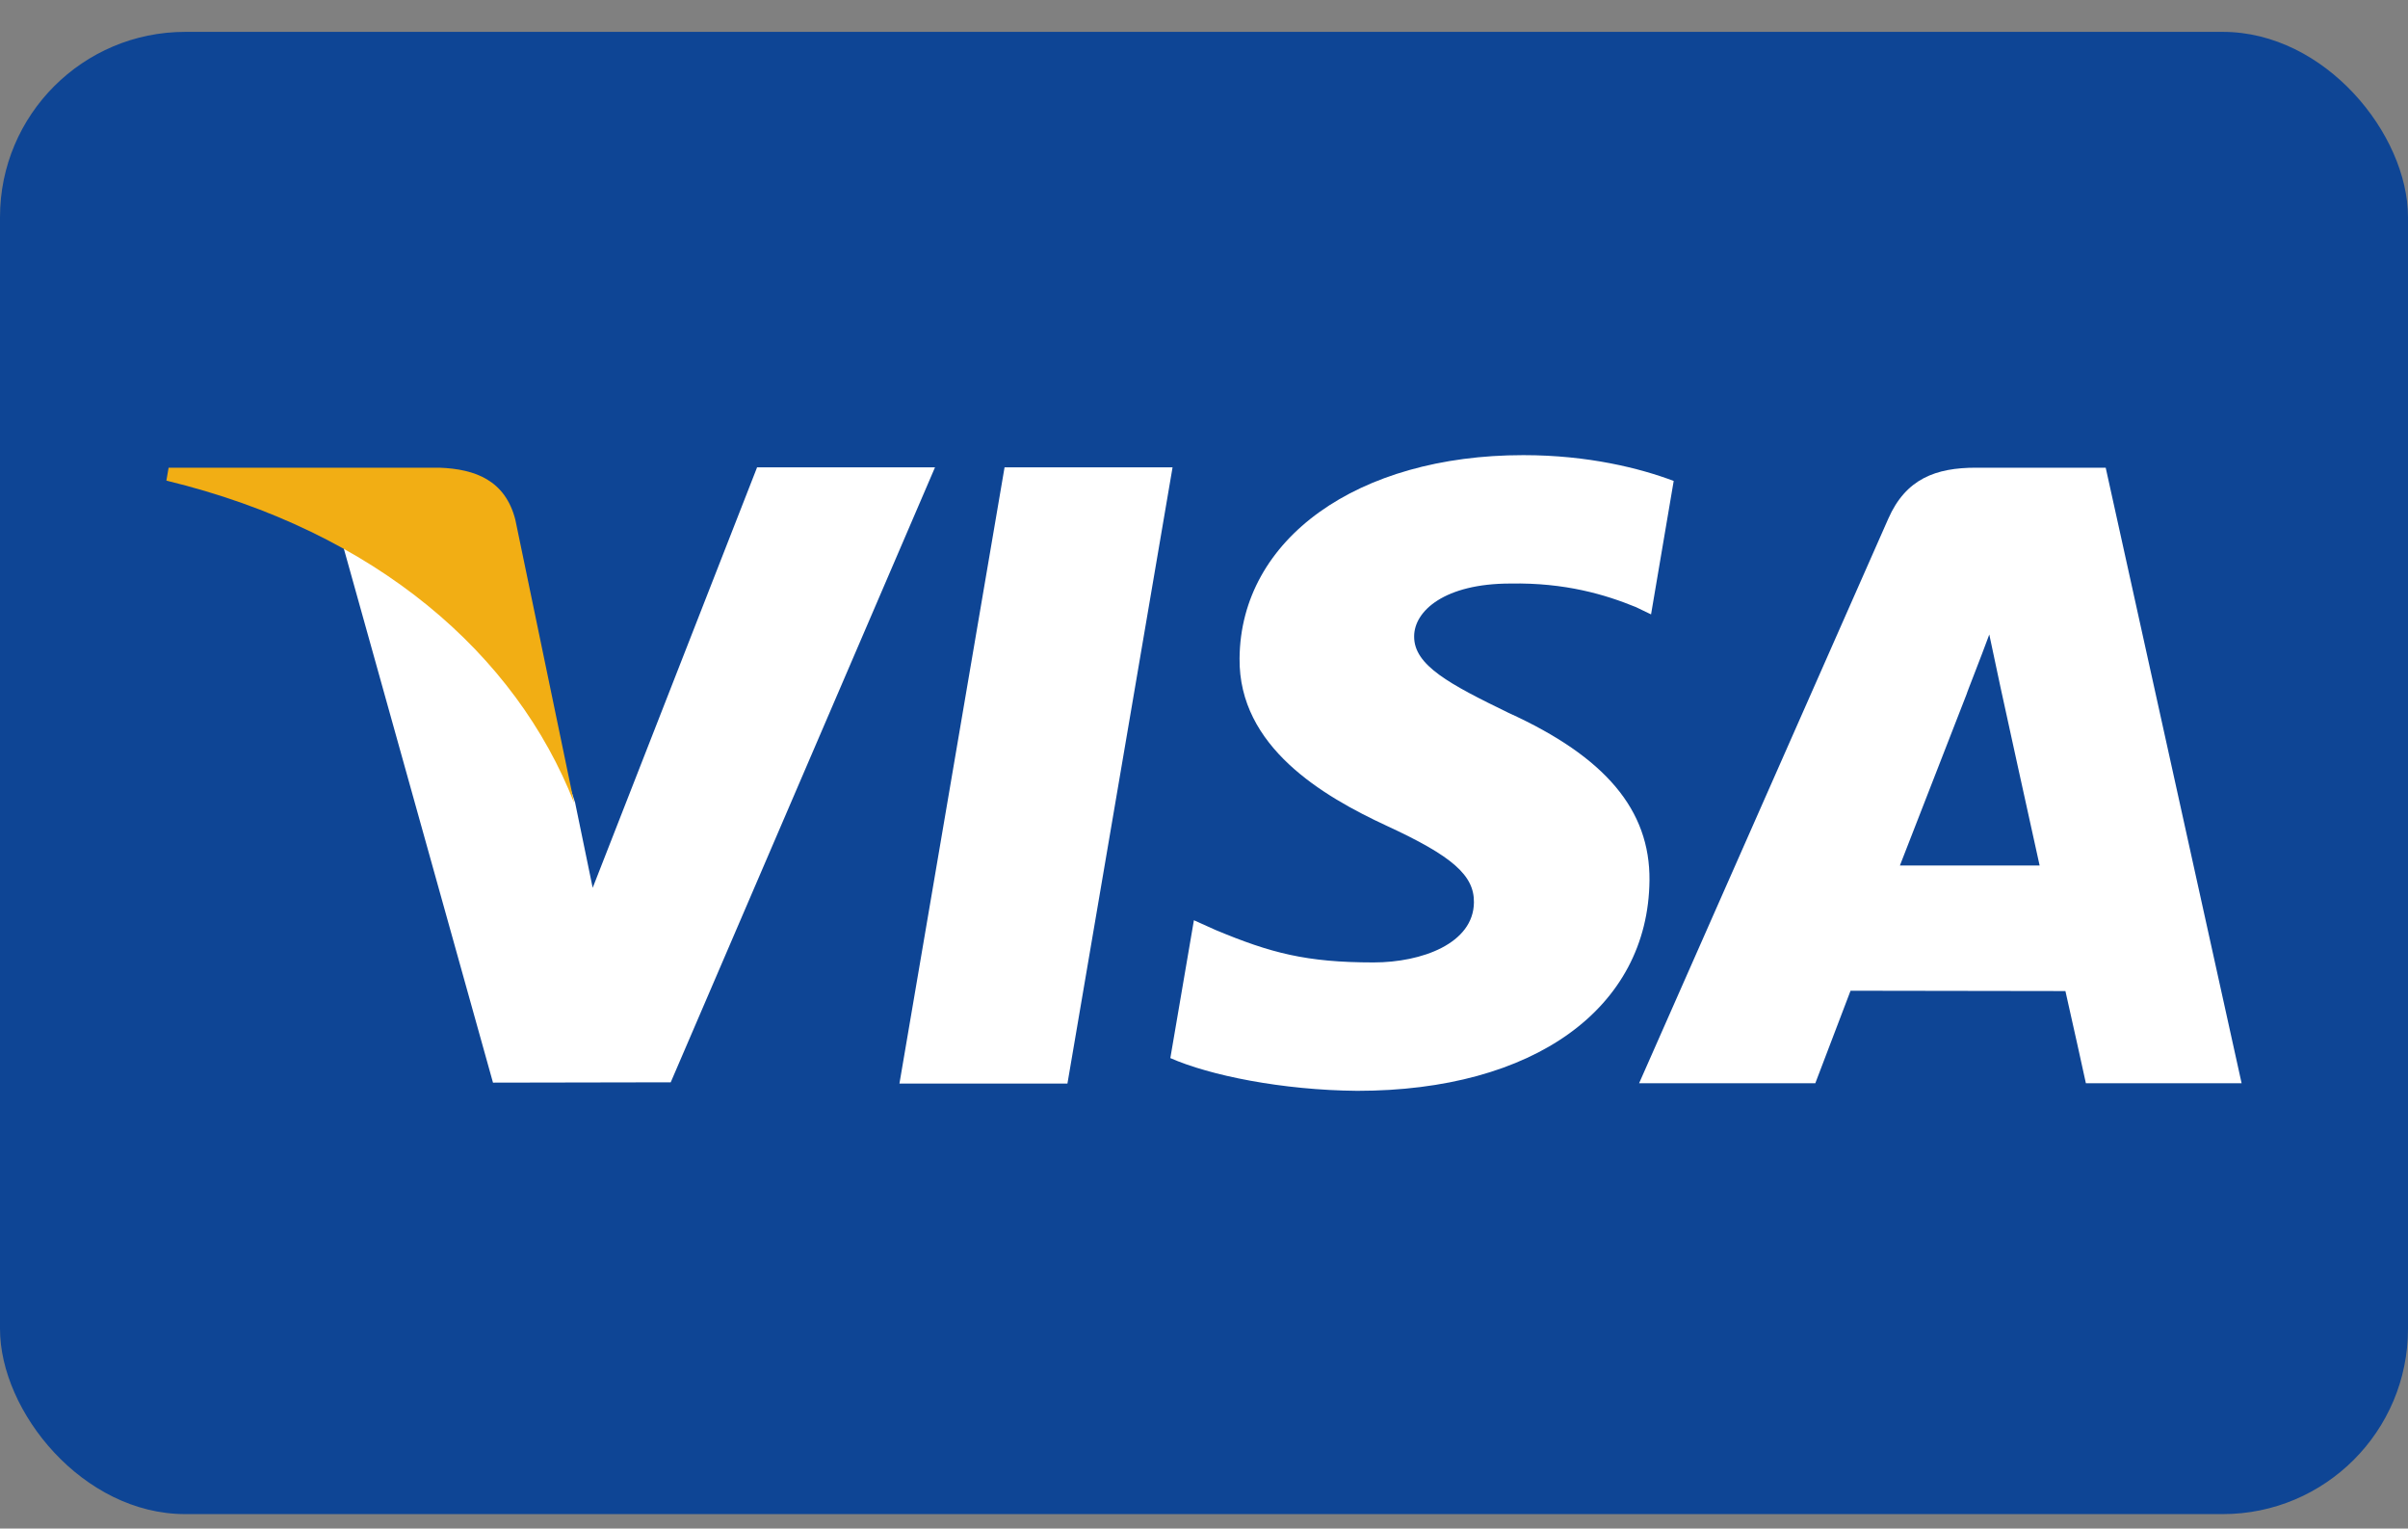 <svg width="52" height="33" viewBox="0 0 52 33" fill="none" xmlns="http://www.w3.org/2000/svg">
<rect x="0" y="0" width="52" height="33" fill="#808080" stroke="none"/>
<g clip-path="url(#clip0_2377_924)">
<rect y="0.688" width="52" height="32" rx="4" fill="#0E4595"/>
<path fill-rule="evenodd" clip-rule="evenodd" d="M19.423 23.393L21.693 10.09H25.321L23.051 23.393H19.423Z" fill="white"/>
<path fill-rule="evenodd" clip-rule="evenodd" d="M36.143 10.383C35.423 10.111 34.302 9.826 32.896 9.826C29.315 9.826 26.788 11.633 26.768 14.215C26.747 16.124 28.568 17.19 29.947 17.829C31.36 18.481 31.836 18.896 31.829 19.48C31.822 20.37 30.701 20.778 29.662 20.778C28.208 20.778 27.44 20.574 26.251 20.078L25.782 19.867L25.273 22.843C26.122 23.217 27.685 23.536 29.309 23.55C33.12 23.55 35.593 21.77 35.62 19.005C35.634 17.489 34.669 16.341 32.577 15.39C31.306 14.772 30.532 14.364 30.538 13.739C30.538 13.189 31.197 12.598 32.617 12.598C33.8 12.577 34.662 12.835 35.328 13.107L35.654 13.264L36.143 10.383Z" fill="white"/>
<path fill-rule="evenodd" clip-rule="evenodd" d="M45.472 10.097H42.672C41.803 10.097 41.157 10.335 40.777 11.198L35.396 23.386H39.201C39.201 23.386 39.826 21.749 39.962 21.389C40.376 21.389 44.079 21.396 44.602 21.396C44.711 21.864 45.044 23.386 45.044 23.386H48.407L45.472 10.097ZM41.028 18.685C41.327 17.917 42.475 14.969 42.475 14.969C42.455 15.002 42.774 14.201 42.958 13.698L43.202 14.846C43.202 14.846 43.895 18.019 44.045 18.685H41.028Z" fill="white"/>
<path fill-rule="evenodd" clip-rule="evenodd" d="M16.346 10.097L12.799 19.167L12.419 17.326C11.76 15.2 9.701 12.896 7.398 11.748L10.646 23.373L14.484 23.366L20.191 10.09H16.346" fill="white"/>
<path fill-rule="evenodd" clip-rule="evenodd" d="M9.484 10.097H3.641L3.593 10.376C8.138 11.476 11.148 14.14 12.398 17.333L11.128 11.218C10.911 10.376 10.272 10.124 9.484 10.097Z" fill="#F2AE14"/>
</g>
<defs>
<clipPath id="clip0_2377_924">
<rect y="0.688" width="52" height="32" rx="4" fill="white"/>
</clipPath>
</defs>
</svg>
